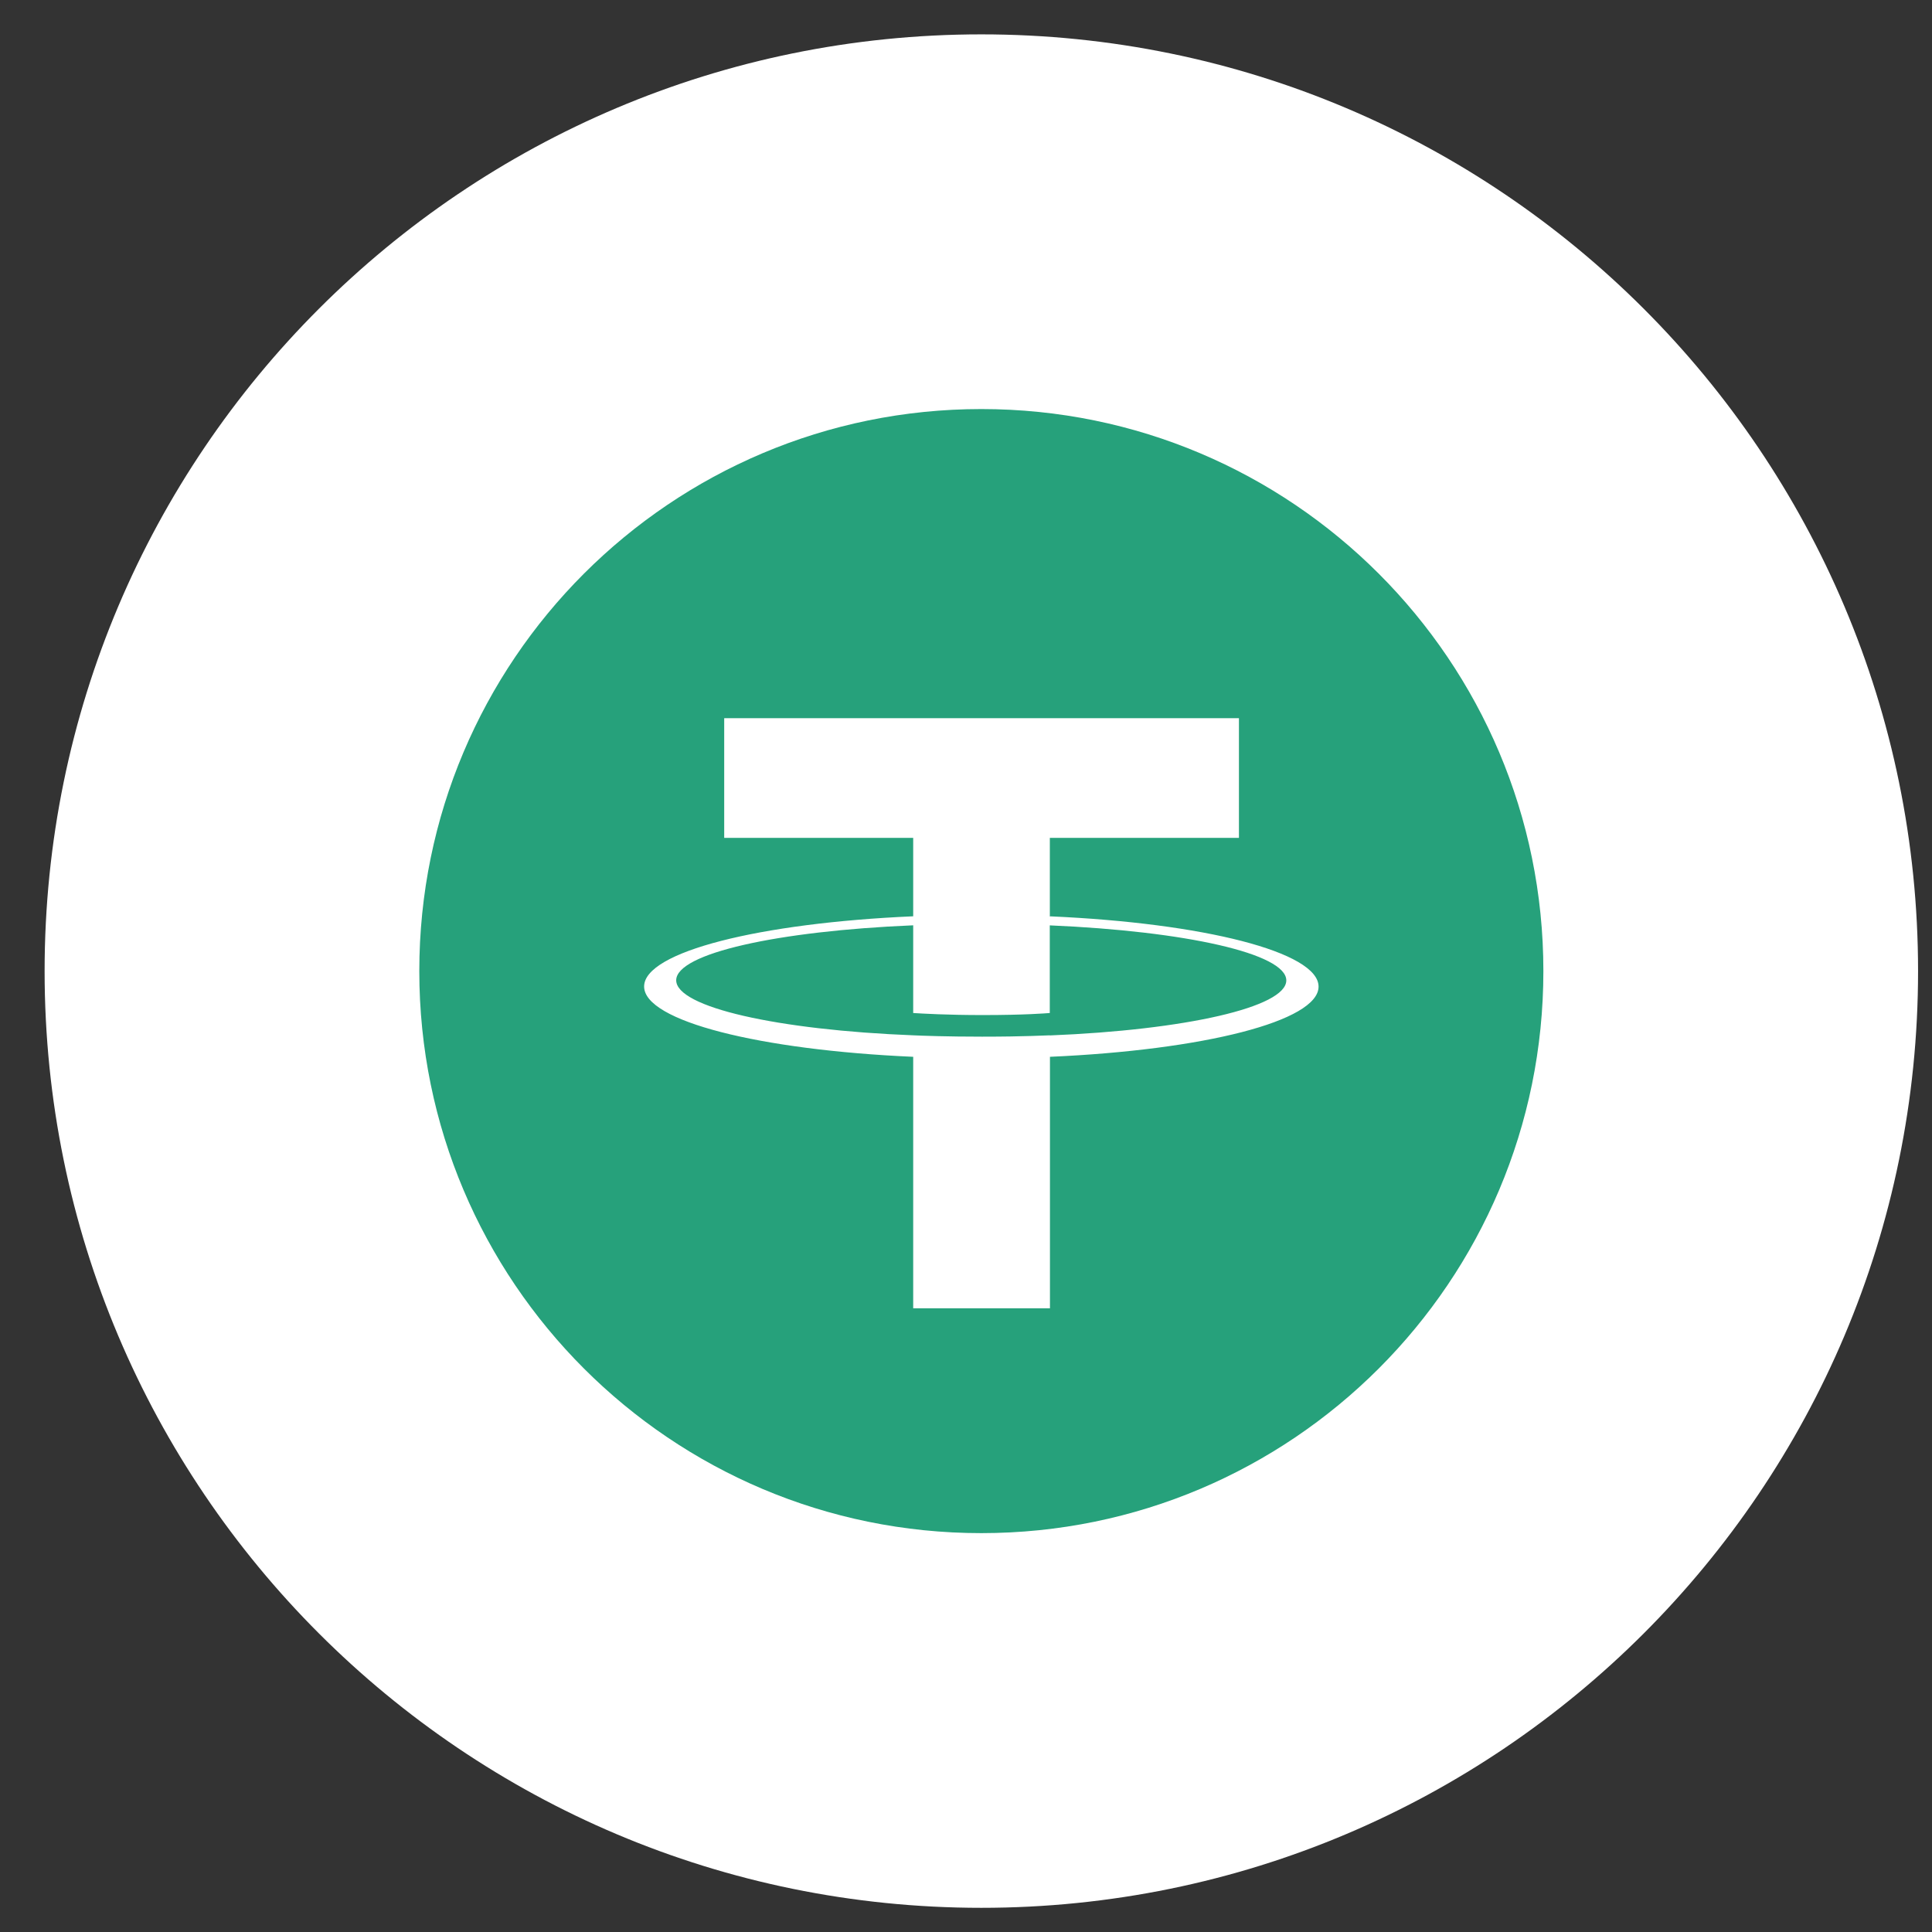 <svg width="33" height="33" viewBox="0 0 33 33" fill="none" xmlns="http://www.w3.org/2000/svg">
<rect x="0" y="0" width="33" height="33" fill="#333333" stroke="none"/>
<g clip-path="url(#clip0_5_502)">
<g clip-path="url(#clip1_5_502)">
<g clip-path="url(#clip2_5_502)">
<path d="M32.762 16.587C32.762 7.75 25.599 0.587 16.762 0.587C7.925 0.587 0.762 7.75 0.762 16.587C0.762 25.424 7.925 32.587 16.762 32.587C25.599 32.587 32.762 25.424 32.762 16.587Z" fill="white"/>
<path d="M16.762 26.187C22.064 26.187 26.362 21.889 26.362 16.587C26.362 11.285 22.064 6.987 16.762 6.987C11.46 6.987 7.162 11.285 7.162 16.587C7.162 21.889 11.46 26.187 16.762 26.187Z" fill="#26A17B"/>
<path d="M17.932 17.684C17.867 17.684 17.528 17.707 16.775 17.707C16.172 17.707 15.749 17.691 15.599 17.684C13.28 17.593 11.55 17.204 11.55 16.744C11.55 16.285 13.282 15.902 15.598 15.805V17.303C15.751 17.313 16.184 17.338 16.784 17.338C17.505 17.338 17.865 17.308 17.931 17.303V15.806C20.247 15.905 21.971 16.288 21.971 16.746C21.971 17.204 20.245 17.593 17.932 17.686V17.684ZM17.932 15.655V14.311H21.162V12.267H12.37V14.311H15.598V15.651C12.975 15.765 11.002 16.258 11.002 16.85C11.002 17.442 12.976 17.935 15.598 18.051V22.347H17.934V18.051C20.552 17.936 22.522 17.443 22.522 16.852C22.522 16.26 20.552 15.767 17.942 15.652" fill="white"/>
</g>
</g>
</g>
<defs>
<clipPath id="clip0_5_502">
<rect width="32" height="32" fill="white" transform="translate(0.762 0.587)"/>
</clipPath>
<clipPath id="clip1_5_502">
<rect width="32" height="32" fill="white" transform="translate(0.762 0.587)"/>
</clipPath>
<clipPath id="clip2_5_502">
<rect width="32" height="32" fill="white" transform="translate(0.762 0.587)"/>
</clipPath>
</defs>
</svg>
